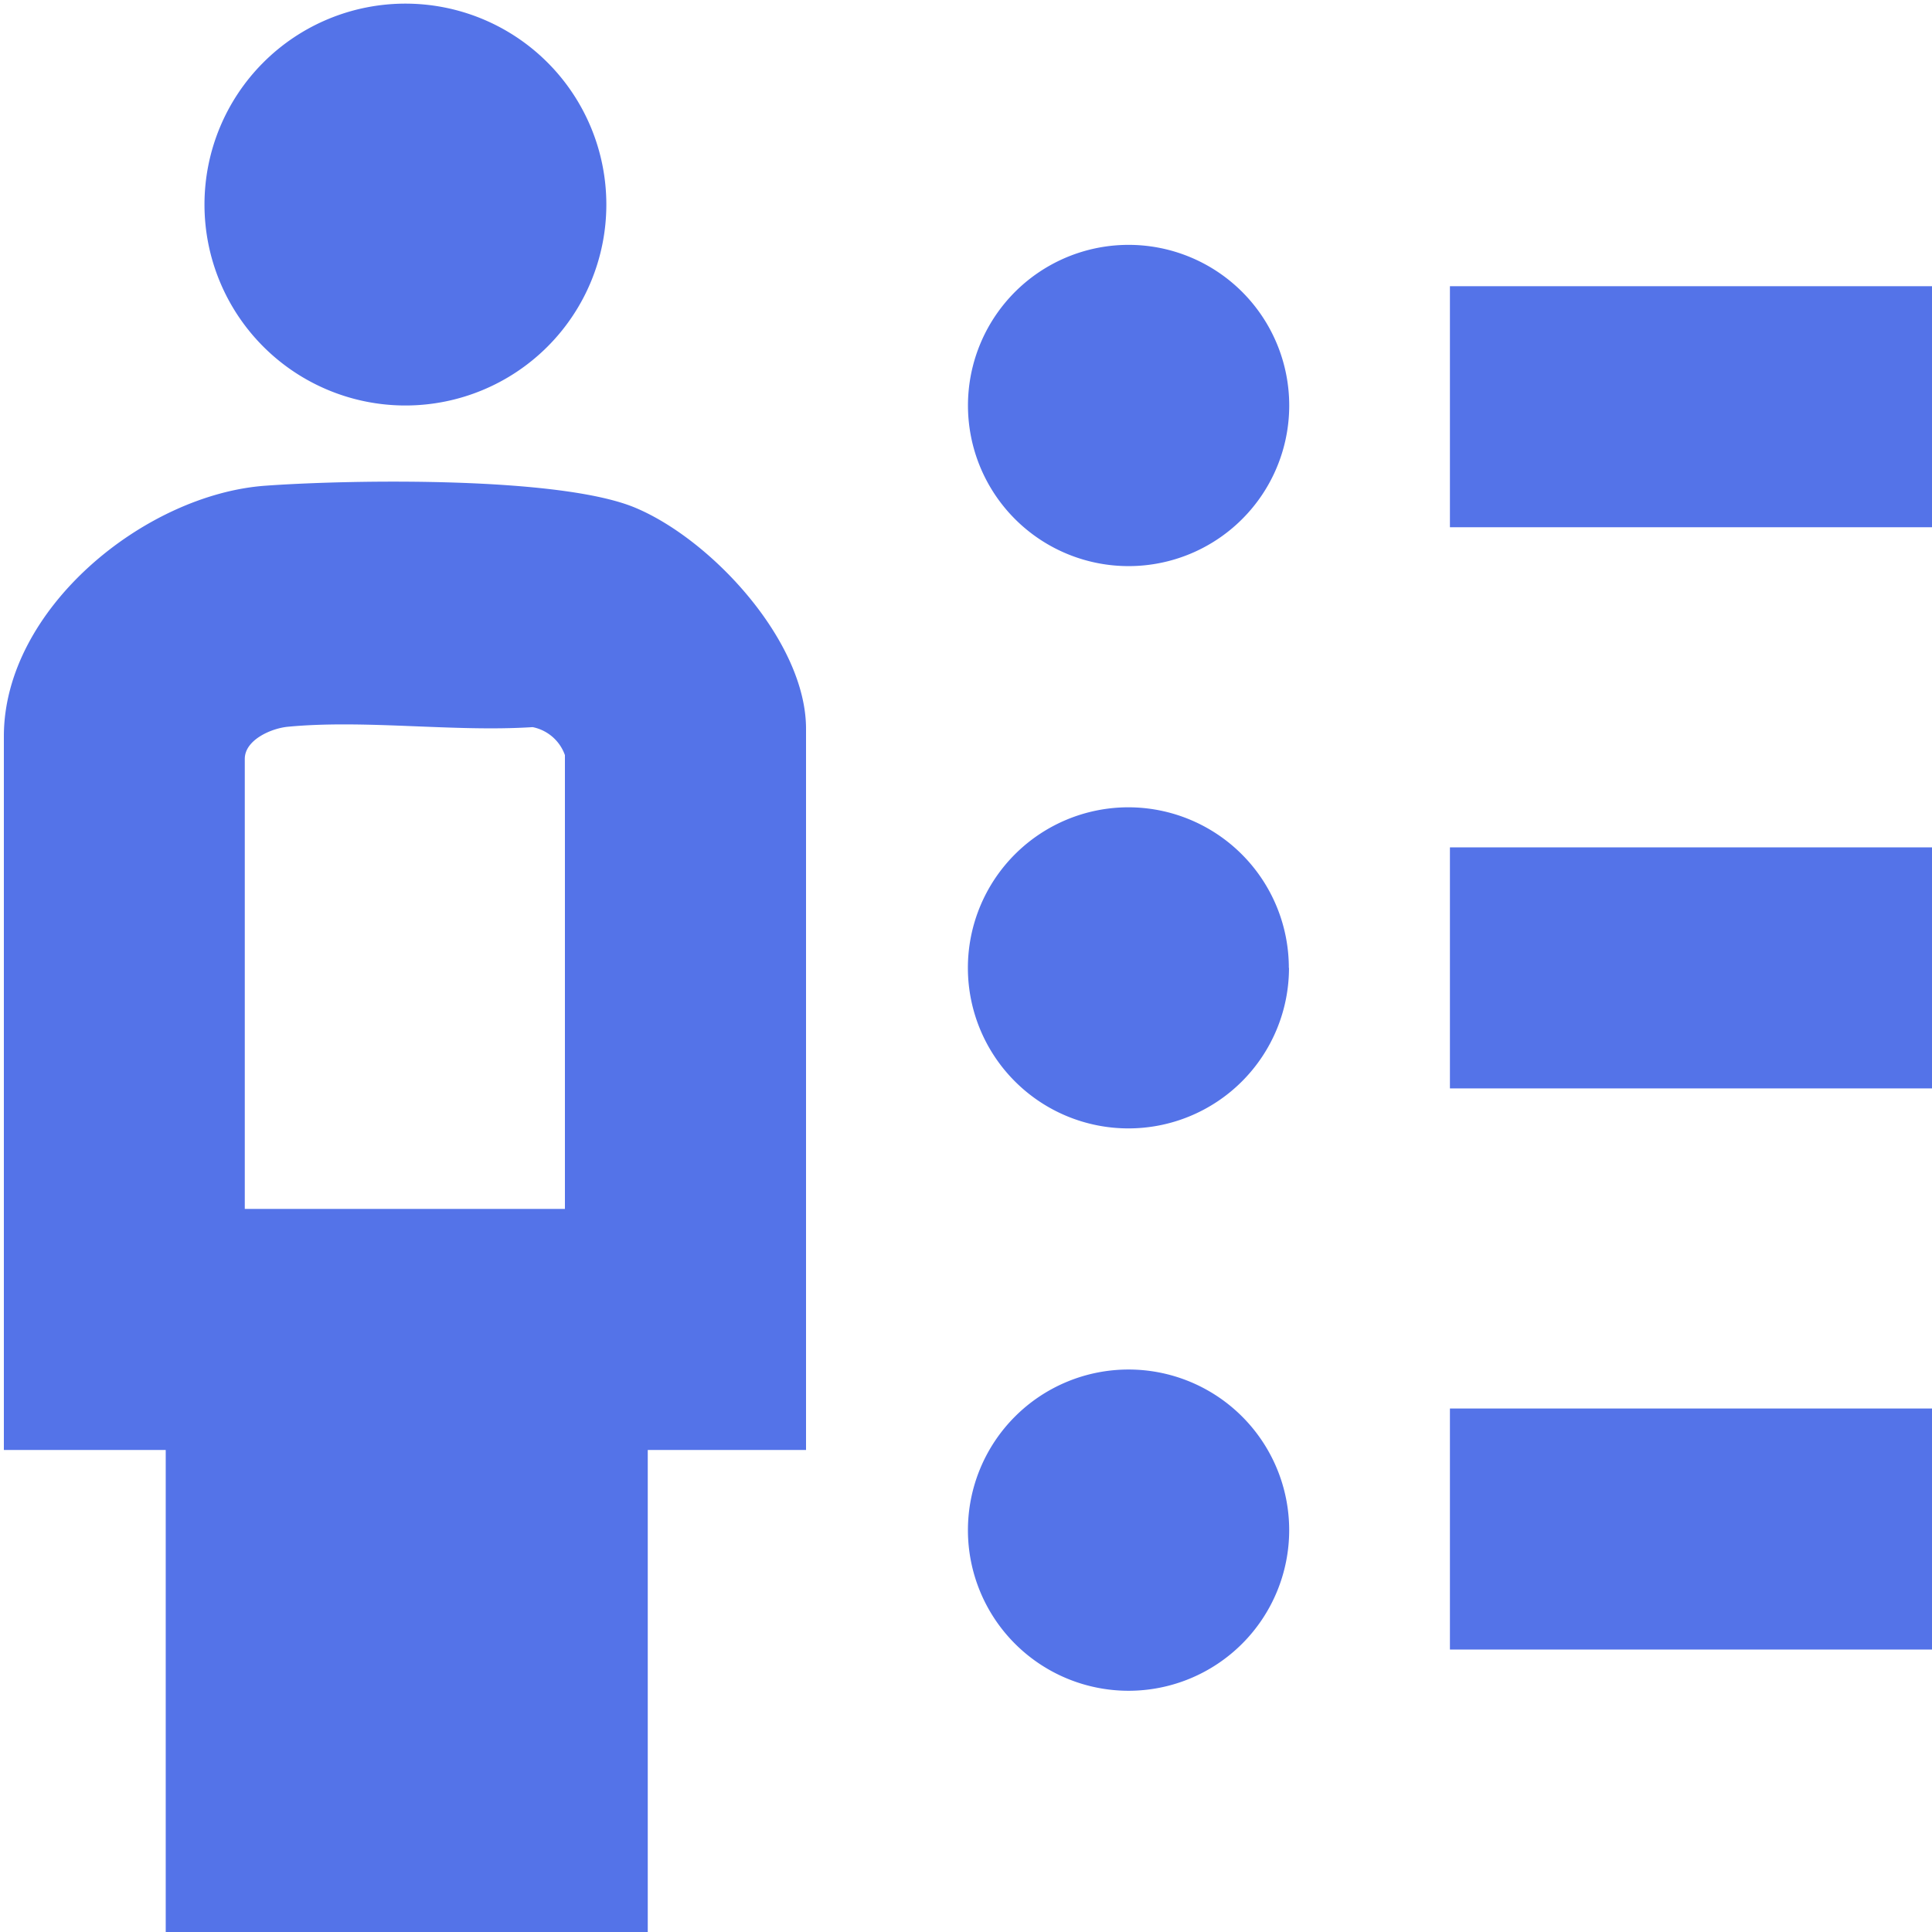<?xml version="1.0" encoding="UTF-8"?> <svg xmlns="http://www.w3.org/2000/svg" xmlns:xlink="http://www.w3.org/1999/xlink" id="thumb-6" width="50" height="50" viewBox="0 0 50 50"><defs><clipPath id="clip-path"><rect id="Rectangle_202" data-name="Rectangle 202" width="50" height="50" fill="none"></rect></clipPath></defs><g id="Group_122" data-name="Group 122" clip-path="url(#clip-path)"><path id="Path_65" data-name="Path 65" d="M4.289,50V37.525H.1V19.055c0-3.3,3.647-6.261,6.77-6.485,2.241-.161,7.631-.244,9.573.571,1.984.832,4.417,3.467,4.417,5.719V37.525H16.764V50ZM14.62,31.287V19.542a1.119,1.119,0,0,0-.835-.724c-2.035.131-4.329-.2-6.332-.01-.426.039-1.118.337-1.118.832V31.287Z" fill="#5473e8"></path><rect id="Rectangle_199" data-name="Rectangle 199" width="12.476" height="6.238" transform="translate(37.524 7.407)" fill="#5473e8"></rect><rect id="Rectangle_200" data-name="Rectangle 200" width="12.476" height="6.238" transform="translate(37.524 21.93)" fill="#5473e8"></rect><rect id="Rectangle_201" data-name="Rectangle 201" width="12.476" height="6.238" transform="translate(37.524 36.452)" fill="#5473e8"></rect><path id="Path_66" data-name="Path 66" d="M15.692,5.294a5.2,5.2,0,1,1-5.2-5.2,5.2,5.2,0,0,1,5.2,5.2" fill="#5473e8"></path><path id="Path_67" data-name="Path 67" d="M33.364,39.6a4.157,4.157,0,1,1-4.157-4.157A4.157,4.157,0,0,1,33.364,39.6" fill="#5473e8"></path><path id="Path_68" data-name="Path 68" d="M33.365,10.493a4.157,4.157,0,1,1-4.157-4.156,4.157,4.157,0,0,1,4.157,4.156" fill="#5473e8"></path><path id="Path_69" data-name="Path 69" d="M33.359,25.048A4.155,4.155,0,1,1,29.2,20.893a4.155,4.155,0,0,1,4.155,4.155" fill="#5473e8"></path></g></svg> 
